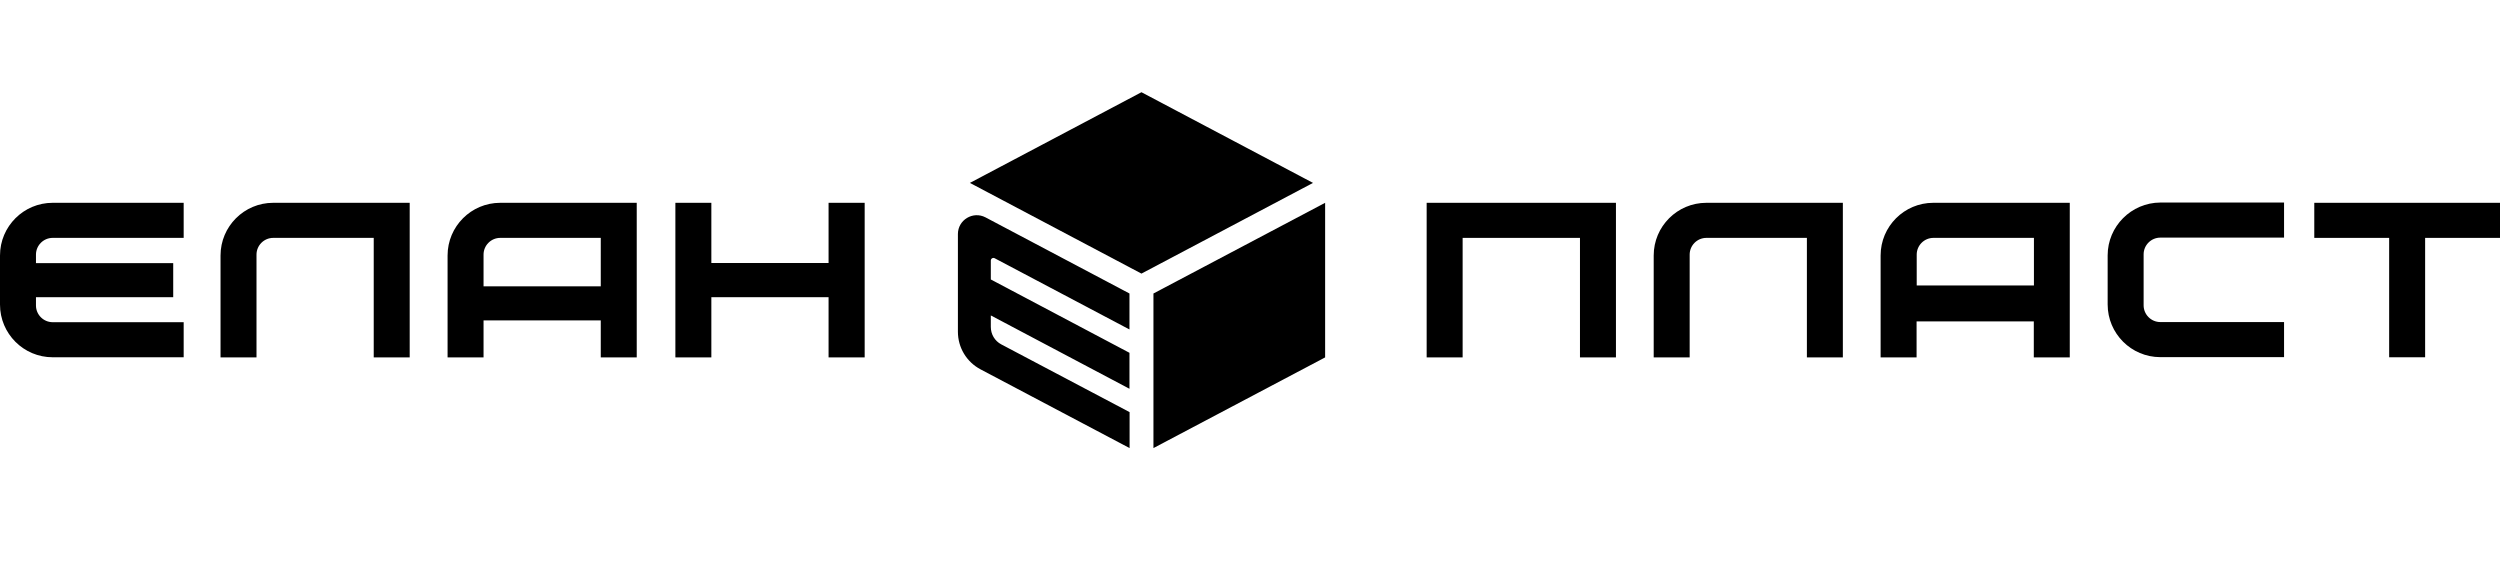 <?xml version="1.0" encoding="utf-8"?>
<!-- Generator: Adobe Illustrator 24.3.0, SVG Export Plug-In . SVG Version: 6.00 Build 0)  -->
<svg version="1.1" id="Слой_1" xmlns="http://www.w3.org/2000/svg" xmlns:xlink="http://www.w3.org/1999/xlink" x="0px" y="0px"
	 viewBox="0 0 196 45" style="enable-background:new 0 0 196 45;" xml:space="preserve">
<g>
	<g>
		<path d="M35.09,20.03v7.99h2.82v-2.9h9.19v2.9h2.82V15.9h-10.7C36.94,15.9,35.09,17.75,35.09,20.03z M47.1,22.45h-9.19v-2.49
			c0-0.72,0.59-1.31,1.31-1.31l7.88,0V22.45z"/>
		<polygon points="64.96,20.62 55.77,20.62 55.77,15.9 52.95,15.9 52.95,28.02 55.77,28.02 55.77,23.3 64.96,23.3 64.96,28.02 
			67.79,28.02 67.79,15.9 64.96,15.9 		"/>
		<path d="M17.29,20.03v7.99h2.82v-8.06c0-0.72,0.59-1.31,1.31-1.31l7.88,0v9.37h2.82V15.9h-10.7
			C19.14,15.9,17.29,17.75,17.29,20.03z"/>
		<path d="M0,20.03v3.85c0,2.28,1.85,4.13,4.13,4.13H14.4v-2.75H4.13c-0.72,0-1.31-0.59-1.31-1.31V23.3h10.76v-2.67H2.82v-0.67
			c0-0.72,0.59-1.31,1.31-1.31H14.4V15.9H4.13C1.85,15.9,0,17.75,0,20.03z"/>
		<path d="M147.44,20.03v7.99h2.82V25.2h9.19v2.82h2.82V15.9h-10.7C149.29,15.9,147.44,17.75,147.44,20.03z M159.46,22.38h-9.19
			v-2.42c0-0.72,0.59-1.31,1.31-1.31l7.88,0V22.38z"/>
		<path d="M165.24,20.02v3.85c0,2.28,1.85,4.13,4.13,4.13h9.7v-2.75h-9.7c-0.72,0-1.31-0.59-1.31-1.31v-4
			c0-0.72,0.59-1.31,1.31-1.31h9.7v-2.75h-9.7C167.09,15.89,165.24,17.75,165.24,20.02z"/>
		<polygon points="181.44,15.9 181.44,18.65 187.31,18.65 187.31,28.01 190.13,28.01 190.13,18.65 190.13,18.65 196,18.65 196,15.9 
					"/>
		<polygon points="111.85,28.02 114.67,28.02 114.67,18.65 123.87,18.65 123.87,28.02 126.69,28.02 126.69,15.9 111.85,15.9 		"/>
		<path d="M129.65,20.03v7.99h2.82v-8.06c0-0.72,0.59-1.31,1.31-1.31l7.88,0v9.37h2.82V15.9h-10.7
			C131.5,15.9,129.65,17.75,129.65,20.03z"/>
		<polygon points="90.43,35.13 103.89,28.02 103.89,15.9 90.43,23.01 		"/>
		<polygon points="89.49,7.23 76.04,14.34 89.49,21.45 102.94,14.34 		"/>
		<path d="M75.1,18.35v7.66c0,1.24,0.68,2.37,1.78,2.95l11.68,6.17v-2.82L78.5,27c-0.51-0.27-0.82-0.79-0.82-1.37v-0.9l10.87,5.75
			v-2.82l-10.87-5.75v-1.48c0-0.16,0.17-0.26,0.31-0.18l10.56,5.58v-2.82l-11.29-5.97C76.28,16.53,75.1,17.24,75.1,18.35z"/>
	</g>
</g>
</svg>
